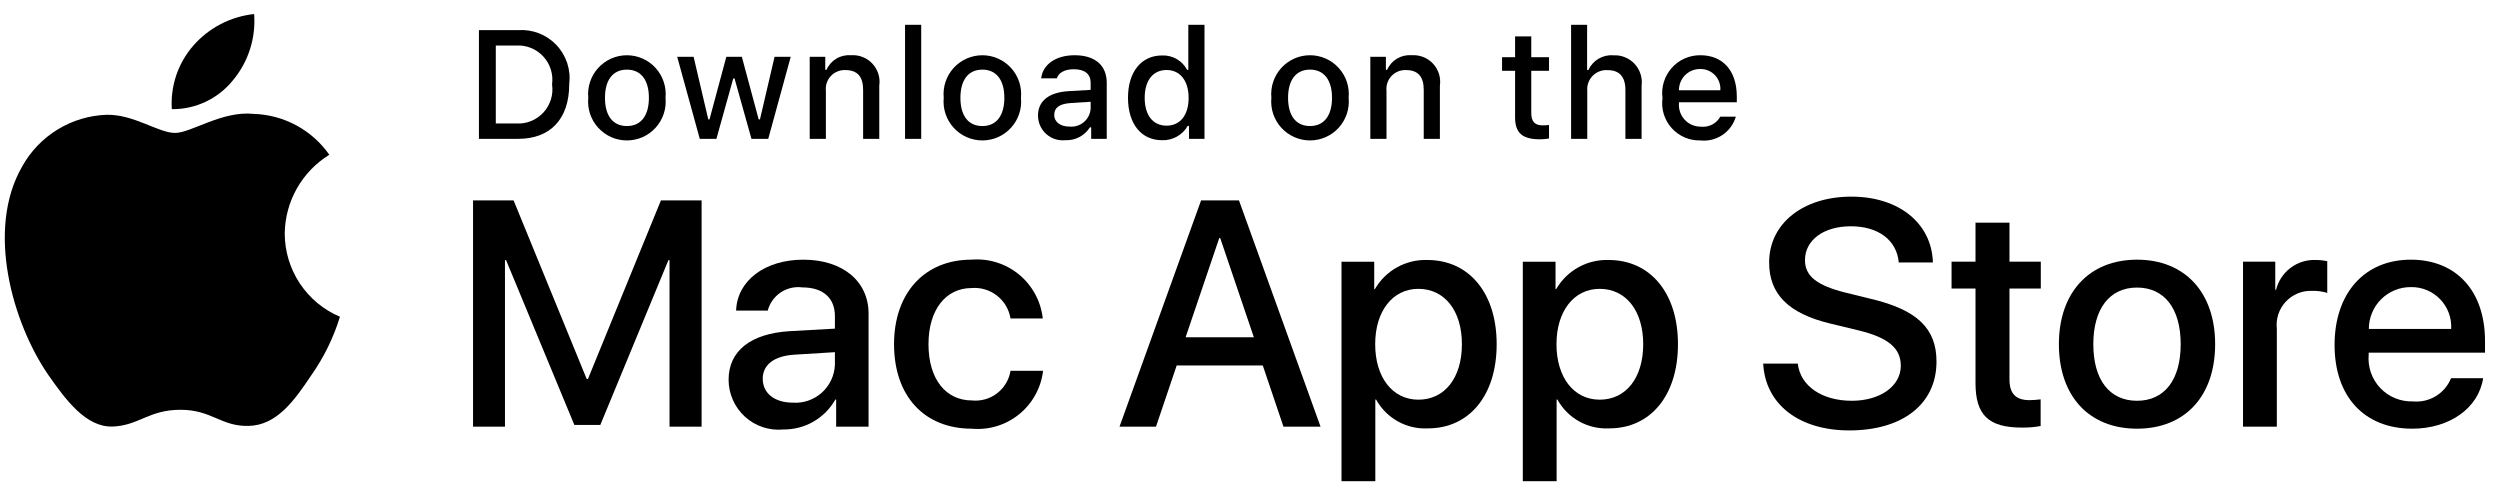 <svg width="162" height="32" viewBox="0 0 162 32" fill="none" xmlns="http://www.w3.org/2000/svg">
<path d="M43.385 27.646V16.856H43.314L38.901 27.534H37.217L32.793 16.856H32.722V27.646H30.653V12.986H33.281L38.018 24.558H38.099L42.827 12.986H45.464V27.646H43.385Z" fill="black"/>
<path d="M47.213 24.609C47.213 22.74 48.643 21.611 51.181 21.459L54.102 21.296V20.483C54.102 19.295 53.321 18.624 51.991 18.624C51.498 18.558 50.999 18.675 50.586 18.952C50.174 19.229 49.876 19.647 49.749 20.128H47.7C47.761 18.197 49.557 16.827 52.052 16.827C54.599 16.827 56.283 18.218 56.283 20.321V27.646H54.183V25.888H54.132C53.796 26.484 53.306 26.979 52.713 27.321C52.121 27.662 51.447 27.838 50.764 27.83C50.315 27.874 49.861 27.823 49.433 27.681C49.005 27.54 48.611 27.31 48.276 27.006C47.942 26.703 47.675 26.333 47.492 25.92C47.309 25.507 47.214 25.061 47.213 24.609ZM54.102 23.644V22.821L51.474 22.983C50.165 23.065 49.425 23.633 49.425 24.548C49.425 25.483 50.196 26.092 51.373 26.092C51.714 26.116 52.055 26.07 52.378 25.959C52.701 25.848 52.999 25.673 53.253 25.445C53.508 25.216 53.714 24.939 53.86 24.63C54.005 24.321 54.088 23.985 54.102 23.644Z" fill="black"/>
<path d="M65.481 20.635C65.385 20.051 65.074 19.523 64.608 19.159C64.142 18.794 63.556 18.617 62.966 18.665C61.282 18.665 60.166 20.077 60.166 22.303C60.166 24.578 61.292 25.949 62.985 25.949C63.567 26.008 64.149 25.841 64.613 25.485C65.077 25.128 65.387 24.608 65.481 24.03H67.591C67.46 25.135 66.903 26.145 66.039 26.845C65.175 27.546 64.073 27.88 62.966 27.779C59.922 27.779 57.934 25.695 57.934 22.303C57.934 18.98 59.922 16.826 62.945 16.826C64.06 16.732 65.168 17.077 66.032 17.788C66.897 18.5 67.449 19.522 67.572 20.635L65.481 20.635Z" fill="black"/>
<path d="M81.829 23.684H76.249L74.909 27.646H72.545L77.83 12.986H80.286L85.571 27.646H83.168L81.829 23.684ZM76.827 21.855H81.25L79.069 15.425H79.008L76.827 21.855Z" fill="black"/>
<path d="M96.984 22.303C96.984 25.625 95.208 27.759 92.529 27.759C91.851 27.794 91.176 27.638 90.582 27.307C89.988 26.976 89.499 26.485 89.171 25.889H89.121V31.182H86.93V16.959H89.05V18.736H89.091C89.434 18.143 89.931 17.654 90.529 17.321C91.128 16.989 91.805 16.825 92.489 16.847C95.198 16.847 96.984 18.991 96.984 22.303ZM94.732 22.303C94.732 20.139 93.615 18.717 91.911 18.717C90.237 18.717 89.112 20.169 89.112 22.303C89.112 24.457 90.237 25.899 91.911 25.899C93.615 25.899 94.732 24.487 94.732 22.303Z" fill="black"/>
<path d="M108.732 22.303C108.732 25.625 106.956 27.759 104.278 27.759C103.599 27.794 102.924 27.638 102.33 27.307C101.736 26.976 101.247 26.485 100.919 25.889H100.869V31.182H98.678V16.959H100.799V18.736H100.839C101.182 18.143 101.679 17.654 102.277 17.321C102.876 16.989 103.553 16.825 104.237 16.847C106.946 16.847 108.732 18.991 108.732 22.303ZM106.48 22.303C106.48 20.139 105.363 18.717 103.659 18.717C101.985 18.717 100.86 20.169 100.86 22.303C100.86 24.457 101.985 25.899 103.659 25.899C105.363 25.899 106.48 24.487 106.48 22.303Z" fill="black"/>
<path d="M116.497 23.562C116.659 25.016 118.069 25.97 119.996 25.97C121.843 25.97 123.172 25.015 123.172 23.705C123.172 22.567 122.37 21.886 120.473 21.419L118.576 20.96C115.888 20.31 114.64 19.052 114.64 17.009C114.64 14.479 116.841 12.742 119.967 12.742C123.06 12.742 125.18 14.479 125.252 17.009H123.04C122.908 15.546 121.7 14.663 119.935 14.663C118.171 14.663 116.963 15.556 116.963 16.857C116.963 17.893 117.734 18.503 119.621 18.97L121.234 19.366C124.238 20.078 125.485 21.286 125.485 23.43C125.485 26.173 123.304 27.891 119.834 27.891C116.588 27.891 114.396 26.213 114.254 23.562L116.497 23.562Z" fill="black"/>
<path d="M130.214 14.429V16.958H132.244V18.695H130.214V24.588C130.214 25.503 130.621 25.93 131.513 25.93C131.754 25.925 131.994 25.909 132.233 25.879V27.606C131.832 27.681 131.425 27.715 131.017 27.707C128.856 27.707 128.013 26.895 128.013 24.822V18.695H126.461V16.958H128.013V14.429H130.214Z" fill="black"/>
<path d="M133.416 22.303C133.416 18.94 135.394 16.827 138.478 16.827C141.573 16.827 143.541 18.94 143.541 22.303C143.541 25.675 141.583 27.779 138.478 27.779C135.375 27.779 133.416 25.675 133.416 22.303ZM141.309 22.303C141.309 19.996 140.253 18.634 138.478 18.634C136.703 18.634 135.647 20.006 135.647 22.303C135.647 24.619 136.703 25.97 138.478 25.97C140.253 25.97 141.309 24.619 141.309 22.303Z" fill="black"/>
<path d="M145.348 16.958H147.437V18.777H147.488C147.629 18.209 147.962 17.707 148.429 17.356C148.897 17.004 149.471 16.824 150.055 16.847C150.308 16.846 150.56 16.873 150.806 16.928V18.98C150.487 18.883 150.155 18.838 149.822 18.848C149.503 18.835 149.186 18.891 148.891 19.013C148.597 19.134 148.332 19.318 148.115 19.552C147.898 19.785 147.735 20.063 147.635 20.366C147.535 20.669 147.503 20.99 147.539 21.307V27.647H145.348V16.958Z" fill="black"/>
<path d="M160.907 24.507C160.613 26.447 158.726 27.779 156.312 27.779C153.207 27.779 151.28 25.696 151.28 22.354C151.28 19.001 153.217 16.827 156.219 16.827C159.172 16.827 161.029 18.858 161.029 22.099V22.851H153.491V22.983C153.456 23.377 153.505 23.773 153.635 24.146C153.765 24.518 153.973 24.859 154.244 25.146C154.516 25.432 154.845 25.657 155.21 25.806C155.576 25.955 155.968 26.025 156.362 26.011C156.88 26.059 157.399 25.939 157.844 25.668C158.288 25.397 158.633 24.99 158.827 24.507L160.907 24.507ZM153.501 21.317H158.837C158.857 20.963 158.803 20.609 158.68 20.277C158.557 19.945 158.366 19.642 158.12 19.388C157.874 19.133 157.579 18.932 157.252 18.797C156.924 18.662 156.573 18.597 156.219 18.604C155.863 18.602 155.509 18.671 155.179 18.806C154.849 18.942 154.549 19.141 154.296 19.393C154.043 19.646 153.843 19.945 153.707 20.276C153.57 20.606 153.5 20.96 153.501 21.317Z" fill="black"/>
<path d="M18.451 15.126C18.464 14.101 18.735 13.097 19.241 12.206C19.746 11.315 20.468 10.566 21.34 10.029C20.786 9.237 20.055 8.585 19.206 8.126C18.357 7.666 17.412 7.411 16.447 7.38C14.388 7.164 12.393 8.614 11.344 8.614C10.274 8.614 8.659 7.402 6.92 7.438C5.795 7.474 4.699 7.802 3.738 8.389C2.777 8.975 1.984 9.802 1.437 10.786C-0.934 14.897 0.834 20.938 3.105 24.26C4.242 25.887 5.57 27.705 7.307 27.64C9.008 27.57 9.643 26.554 11.695 26.554C13.729 26.554 14.324 27.64 16.097 27.599C17.922 27.57 19.071 25.965 20.168 24.323C20.984 23.163 21.613 21.882 22.029 20.526C20.969 20.077 20.065 19.326 19.428 18.366C18.792 17.405 18.452 16.279 18.451 15.126Z" fill="black"/>
<path d="M15.101 5.195C16.096 3.999 16.586 2.462 16.468 0.91C14.948 1.07 13.544 1.797 12.535 2.947C12.042 3.509 11.665 4.163 11.424 4.871C11.184 5.579 11.085 6.327 11.133 7.074C11.894 7.082 12.646 6.917 13.333 6.591C14.02 6.266 14.625 5.788 15.101 5.195Z" fill="black"/>
<path d="M33.576 1.954C34.035 1.921 34.496 1.99 34.926 2.157C35.355 2.324 35.742 2.584 36.058 2.919C36.375 3.254 36.613 3.655 36.757 4.093C36.9 4.532 36.944 4.996 36.886 5.454C36.886 7.704 35.671 8.997 33.576 8.997H31.035V1.954H33.576ZM32.128 8.001H33.454C33.782 8.021 34.111 7.967 34.416 7.844C34.72 7.72 34.994 7.53 35.216 7.287C35.438 7.045 35.603 6.756 35.7 6.441C35.797 6.126 35.822 5.794 35.774 5.468C35.818 5.144 35.791 4.813 35.693 4.501C35.594 4.189 35.429 3.902 35.207 3.661C34.985 3.42 34.713 3.232 34.41 3.108C34.107 2.985 33.781 2.931 33.454 2.949H32.128V8.001Z" fill="black"/>
<path d="M38.12 6.338C38.086 5.988 38.126 5.636 38.237 5.303C38.347 4.97 38.526 4.664 38.762 4.404C38.998 4.144 39.285 3.937 39.605 3.795C39.926 3.653 40.272 3.58 40.623 3.58C40.973 3.58 41.32 3.653 41.64 3.795C41.961 3.937 42.248 4.144 42.484 4.404C42.719 4.664 42.898 4.97 43.009 5.303C43.12 5.636 43.16 5.988 43.126 6.338C43.16 6.687 43.121 7.04 43.01 7.374C42.9 7.707 42.721 8.014 42.486 8.274C42.25 8.534 41.962 8.742 41.642 8.885C41.321 9.027 40.974 9.1 40.623 9.1C40.272 9.1 39.925 9.027 39.604 8.885C39.283 8.742 38.996 8.534 38.76 8.274C38.524 8.014 38.346 7.707 38.235 7.374C38.125 7.04 38.086 6.687 38.12 6.338ZM42.049 6.338C42.049 5.185 41.532 4.512 40.625 4.512C39.714 4.512 39.202 5.185 39.202 6.338C39.202 7.499 39.714 8.168 40.625 8.168C41.532 8.168 42.049 7.494 42.049 6.338Z" fill="black"/>
<path d="M49.782 8.998H48.695L47.598 5.083H47.515L46.423 8.998H45.346L43.883 3.682H44.946L45.897 7.738H45.975L47.066 3.682H48.071L49.163 7.738H49.245L50.192 3.682H51.239L49.782 8.998Z" fill="black"/>
<path d="M52.469 3.682H53.477V4.526H53.556C53.689 4.223 53.913 3.969 54.197 3.799C54.48 3.629 54.81 3.553 55.14 3.579C55.398 3.56 55.657 3.599 55.899 3.694C56.14 3.788 56.357 3.936 56.533 4.126C56.71 4.316 56.841 4.543 56.918 4.79C56.995 5.038 57.015 5.3 56.977 5.557V8.998H55.93V5.82C55.93 4.966 55.559 4.541 54.784 4.541C54.609 4.533 54.434 4.563 54.271 4.629C54.108 4.694 53.962 4.795 53.841 4.923C53.721 5.051 53.63 5.203 53.573 5.37C53.517 5.536 53.498 5.713 53.517 5.888V8.998H52.469L52.469 3.682Z" fill="black"/>
<path d="M58.647 1.607H59.694V8.998H58.647V1.607Z" fill="black"/>
<path d="M61.153 6.338C61.119 5.988 61.159 5.636 61.27 5.303C61.38 4.97 61.559 4.664 61.795 4.404C62.031 4.144 62.318 3.937 62.639 3.795C62.959 3.653 63.306 3.58 63.656 3.58C64.007 3.58 64.353 3.653 64.674 3.795C64.994 3.937 65.281 4.144 65.517 4.404C65.753 4.664 65.932 4.97 66.042 5.303C66.153 5.636 66.193 5.988 66.159 6.338C66.193 6.687 66.154 7.04 66.044 7.374C65.933 7.707 65.754 8.014 65.519 8.274C65.283 8.534 64.996 8.742 64.675 8.885C64.354 9.027 64.007 9.1 63.656 9.1C63.305 9.1 62.958 9.027 62.637 8.885C62.317 8.742 62.029 8.534 61.793 8.274C61.558 8.014 61.379 7.707 61.269 7.374C61.158 7.04 61.119 6.687 61.153 6.338ZM65.082 6.338C65.082 5.185 64.565 4.512 63.658 4.512C62.747 4.512 62.235 5.185 62.235 6.338C62.235 7.499 62.747 8.168 63.658 8.168C64.565 8.168 65.082 7.494 65.082 6.338Z" fill="black"/>
<path d="M67.262 7.494C67.262 6.537 67.973 5.986 69.236 5.907L70.674 5.824V5.365C70.674 4.804 70.303 4.487 69.587 4.487C69.003 4.487 68.597 4.702 68.481 5.078H67.467C67.574 4.165 68.432 3.579 69.636 3.579C70.967 3.579 71.717 4.243 71.717 5.365V8.997H70.709V8.25H70.626C70.458 8.518 70.221 8.737 69.941 8.883C69.661 9.03 69.347 9.099 69.031 9.085C68.809 9.108 68.583 9.084 68.37 9.015C68.157 8.946 67.961 8.832 67.794 8.683C67.627 8.533 67.494 8.349 67.402 8.145C67.311 7.94 67.263 7.718 67.262 7.494ZM70.674 7.04V6.595L69.378 6.678C68.647 6.727 68.315 6.976 68.315 7.445C68.315 7.923 68.73 8.202 69.3 8.202C69.467 8.219 69.635 8.202 69.796 8.152C69.956 8.102 70.105 8.021 70.233 7.913C70.361 7.804 70.466 7.671 70.542 7.521C70.618 7.371 70.663 7.207 70.674 7.04Z" fill="black"/>
<path d="M73.094 6.337C73.094 4.658 73.956 3.594 75.297 3.594C75.629 3.579 75.958 3.658 76.246 3.823C76.535 3.988 76.77 4.232 76.925 4.526H77.003V1.607H78.051V8.998H77.047V8.158H76.964C76.797 8.45 76.554 8.691 76.26 8.854C75.966 9.018 75.633 9.098 75.297 9.085C73.947 9.085 73.094 8.021 73.094 6.337ZM74.176 6.337C74.176 7.465 74.707 8.143 75.594 8.143C76.477 8.143 77.023 7.455 77.023 6.342C77.023 5.234 76.472 4.536 75.594 4.536C74.712 4.536 74.176 5.219 74.176 6.337Z" fill="black"/>
<path d="M82.385 6.337C82.352 5.988 82.391 5.635 82.502 5.302C82.613 4.969 82.792 4.663 83.027 4.404C83.263 4.144 83.55 3.936 83.871 3.794C84.191 3.652 84.538 3.579 84.888 3.579C85.239 3.579 85.585 3.652 85.906 3.794C86.227 3.936 86.514 4.144 86.75 4.404C86.985 4.663 87.164 4.969 87.275 5.302C87.385 5.635 87.425 5.988 87.392 6.337C87.426 6.687 87.387 7.04 87.276 7.373C87.166 7.707 86.987 8.014 86.751 8.274C86.516 8.534 86.228 8.742 85.907 8.884C85.586 9.026 85.239 9.1 84.888 9.1C84.538 9.1 84.191 9.026 83.87 8.884C83.549 8.742 83.261 8.534 83.026 8.274C82.79 8.014 82.611 7.707 82.501 7.373C82.39 7.04 82.351 6.687 82.385 6.337ZM86.314 6.337C86.314 5.185 85.797 4.511 84.89 4.511C83.979 4.511 83.467 5.185 83.467 6.337C83.467 7.499 83.979 8.167 84.89 8.167C85.797 8.167 86.314 7.494 86.314 6.337Z" fill="black"/>
<path d="M88.797 3.682H89.806V4.526H89.884C90.017 4.223 90.241 3.969 90.525 3.799C90.809 3.629 91.138 3.553 91.468 3.579C91.726 3.56 91.986 3.599 92.227 3.694C92.468 3.788 92.685 3.936 92.861 4.126C93.038 4.316 93.169 4.543 93.246 4.79C93.323 5.038 93.343 5.3 93.305 5.557V8.998H92.258V5.82C92.258 4.966 91.887 4.541 91.112 4.541C90.937 4.533 90.762 4.563 90.599 4.629C90.436 4.694 90.29 4.795 90.169 4.923C90.049 5.051 89.958 5.203 89.902 5.37C89.846 5.536 89.826 5.713 89.845 5.888V8.998H88.797V3.682Z" fill="black"/>
<path d="M99.226 2.358V3.706H100.376V4.59H99.226V7.323C99.226 7.88 99.455 8.124 99.976 8.124C100.11 8.123 100.243 8.115 100.376 8.099V8.973C100.188 9.007 99.997 9.025 99.806 9.027C98.641 9.027 98.177 8.616 98.177 7.592V4.59H97.334V3.706H98.177V2.358H99.226Z" fill="black"/>
<path d="M101.807 1.607H102.845V4.536H102.928C103.067 4.23 103.298 3.974 103.587 3.804C103.877 3.634 104.212 3.557 104.547 3.584C104.804 3.57 105.061 3.613 105.299 3.71C105.537 3.807 105.752 3.955 105.926 4.144C106.101 4.334 106.232 4.559 106.309 4.805C106.387 5.05 106.409 5.31 106.375 5.566V8.998H105.326V5.824C105.326 4.975 104.931 4.545 104.191 4.545C104.011 4.531 103.83 4.555 103.66 4.618C103.491 4.681 103.337 4.78 103.21 4.908C103.083 5.036 102.985 5.191 102.923 5.361C102.862 5.531 102.839 5.713 102.855 5.893V8.998H101.807L101.807 1.607Z" fill="black"/>
<path d="M112.482 7.562C112.34 8.048 112.031 8.468 111.611 8.749C111.19 9.03 110.685 9.155 110.182 9.1C109.832 9.109 109.485 9.042 109.164 8.903C108.842 8.765 108.555 8.558 108.322 8.297C108.088 8.035 107.915 7.727 107.812 7.392C107.71 7.057 107.682 6.703 107.73 6.356C107.683 6.008 107.712 5.654 107.814 5.318C107.916 4.982 108.089 4.672 108.321 4.409C108.553 4.145 108.839 3.935 109.159 3.792C109.479 3.649 109.827 3.576 110.177 3.579C111.654 3.579 112.545 4.59 112.545 6.259V6.625H108.797V6.684C108.781 6.879 108.805 7.075 108.869 7.26C108.933 7.445 109.034 7.615 109.168 7.758C109.301 7.902 109.462 8.016 109.642 8.093C109.822 8.17 110.015 8.209 110.211 8.207C110.461 8.237 110.715 8.191 110.94 8.077C111.165 7.962 111.351 7.783 111.474 7.562L112.482 7.562ZM108.797 5.849H111.478C111.491 5.671 111.467 5.491 111.407 5.323C111.347 5.155 111.253 5 111.129 4.871C111.006 4.741 110.858 4.639 110.693 4.57C110.528 4.501 110.35 4.468 110.172 4.472C109.99 4.47 109.811 4.504 109.643 4.572C109.475 4.641 109.322 4.742 109.194 4.87C109.066 4.999 108.965 5.151 108.897 5.319C108.829 5.488 108.795 5.668 108.797 5.849Z" fill="black"/>
</svg>
